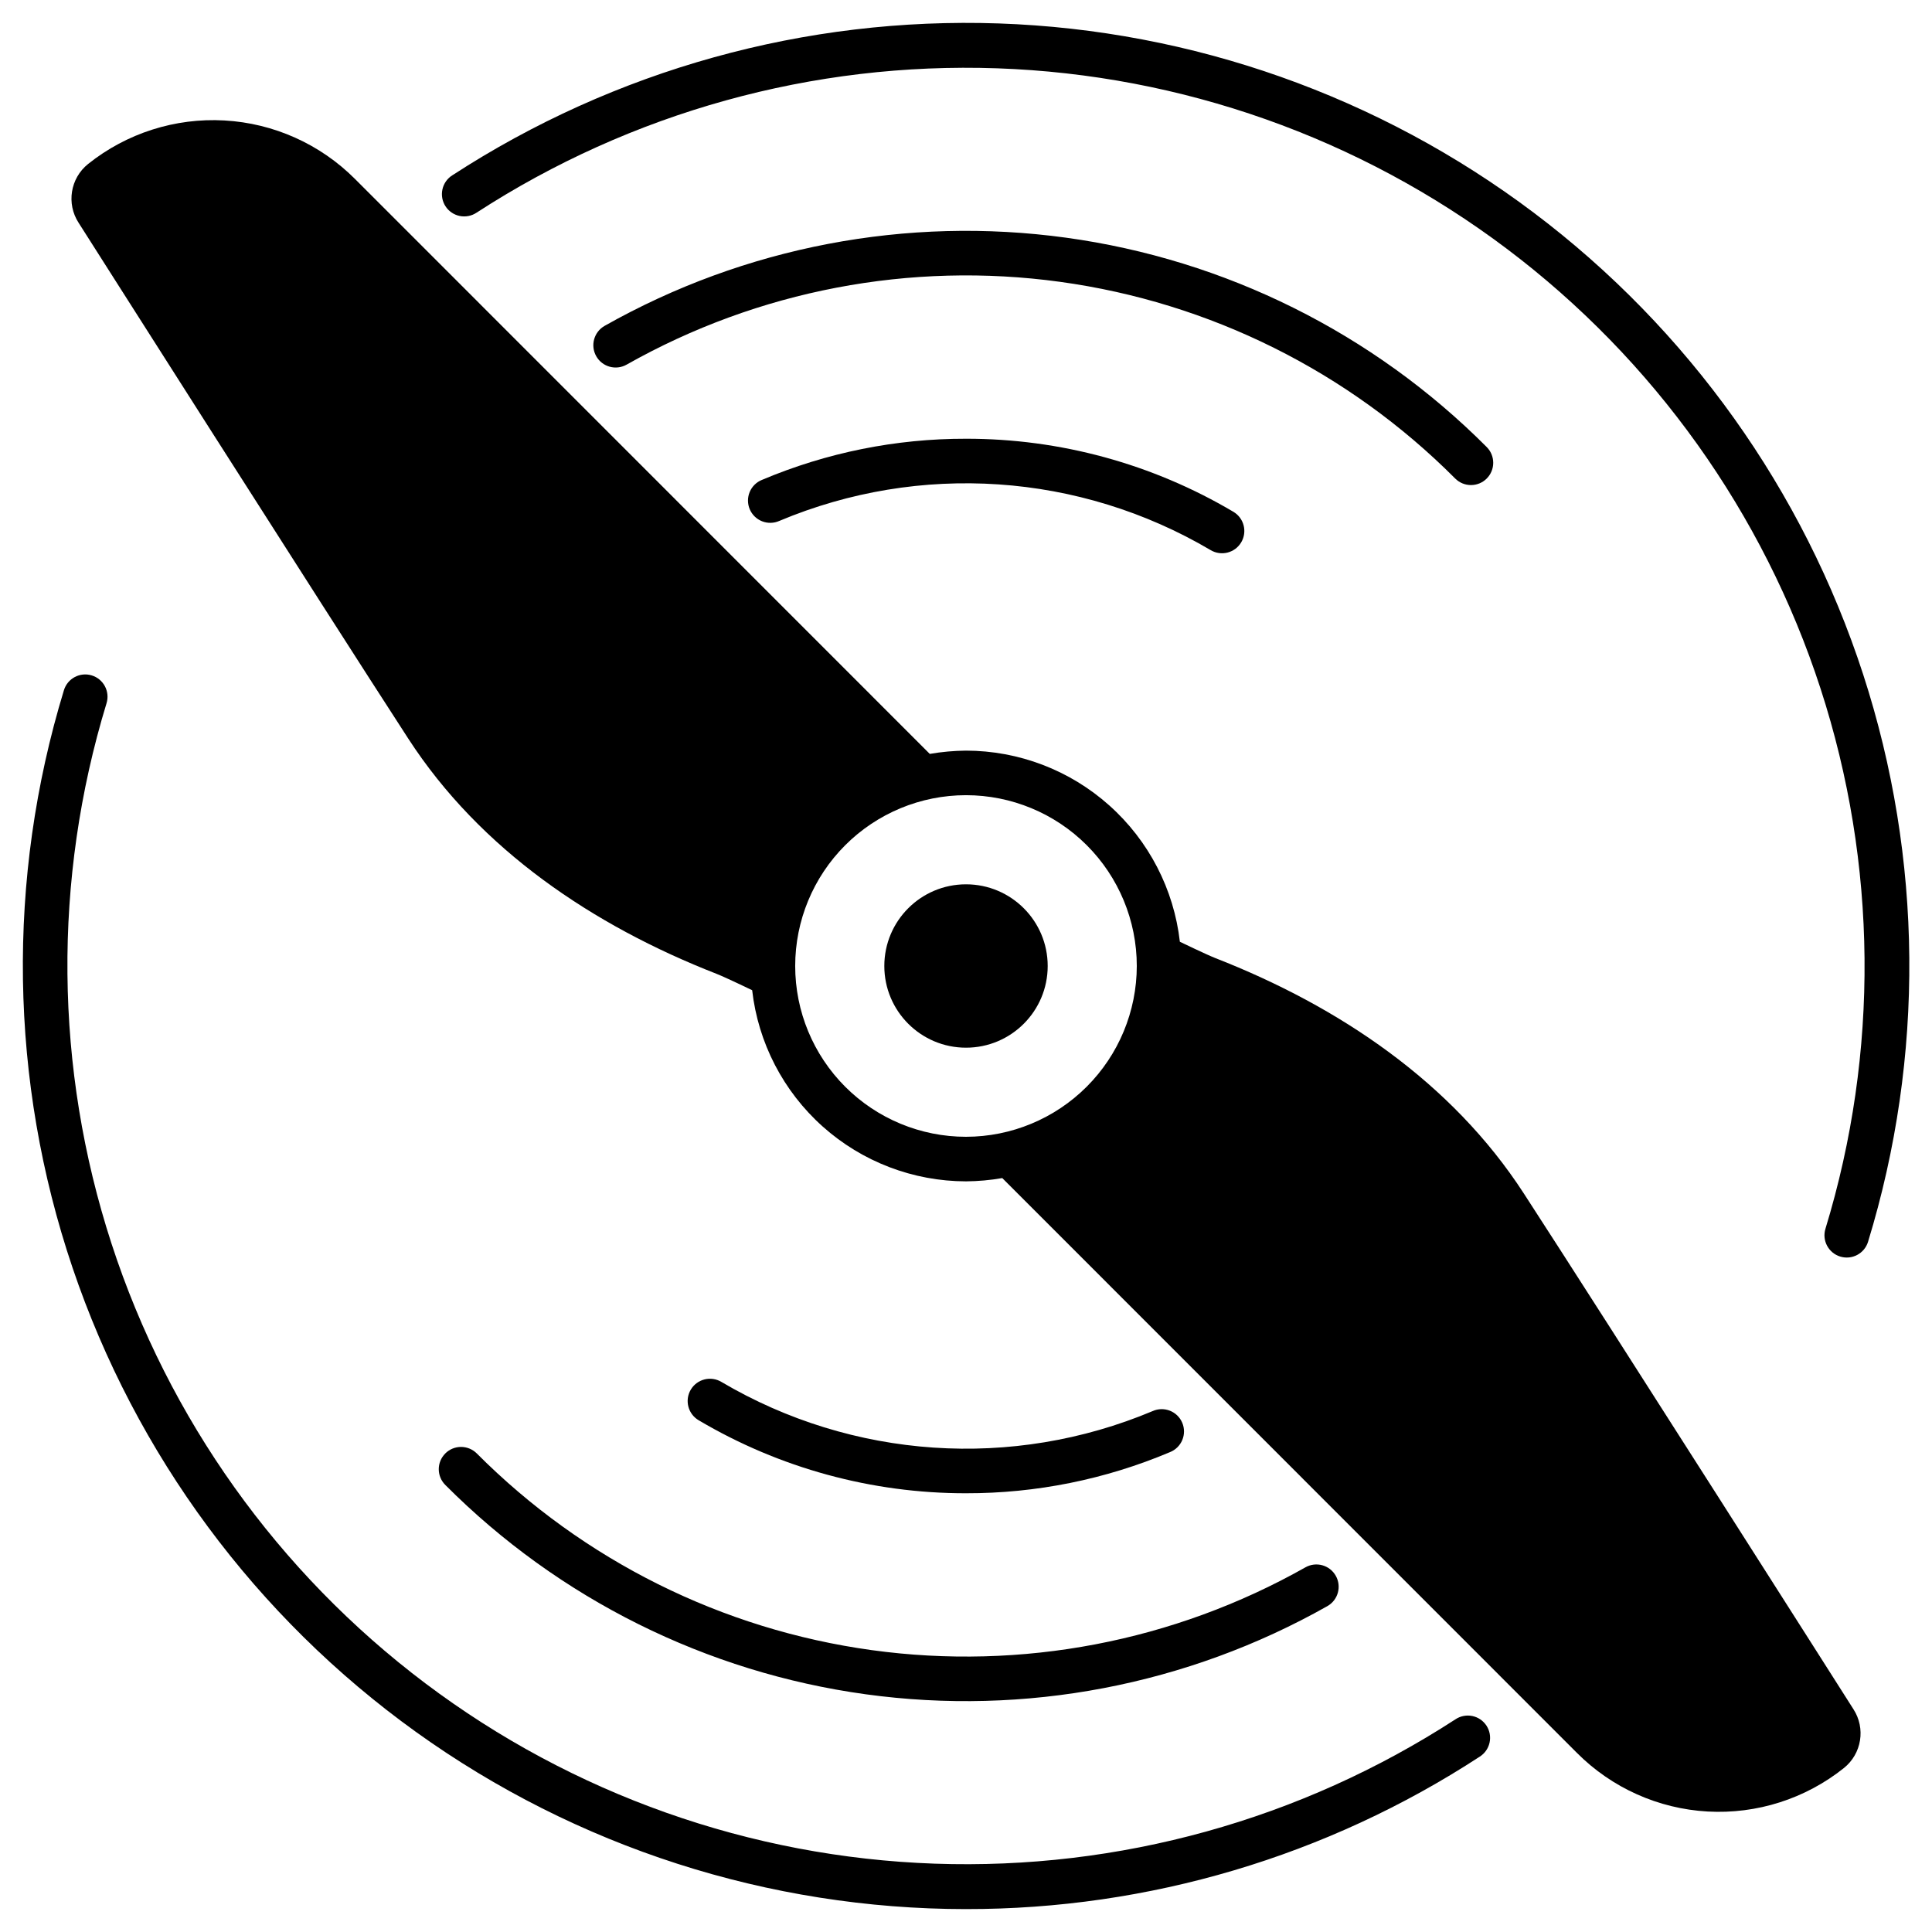 <?xml version="1.0" encoding="UTF-8"?>
<!-- Uploaded to: ICON Repo, www.iconrepo.com, Generator: ICON Repo Mixer Tools -->
<svg fill="#000000" width="800px" height="800px" version="1.1" viewBox="144 144 512 512" xmlns="http://www.w3.org/2000/svg">
 <g>
  <path d="m632.66 612.54c4.715-3.781 5.801-10.516 2.519-15.586 0 0-65.258-102.65-87.34-136.66-19.09-29.48-49.004-49.594-81.75-62.387-2.402-0.945-9.406-4.328-9.406-4.328h-0.004c-1.586-13.926-8.238-26.781-18.691-36.121-10.449-9.344-23.969-14.516-37.984-14.535-3.223 0.031-6.434 0.32-9.605 0.867l-152.32-152.36c-9.234-9.254-21.555-14.773-34.605-15.508-13.051-0.734-25.91 3.375-36.125 11.531-4.715 3.781-5.801 10.516-2.519 15.586 0 0 65.262 102.65 87.34 136.66 19.09 29.48 49.004 49.594 81.75 62.387 2.402 0.945 9.406 4.328 9.406 4.328h0.004c1.586 13.926 8.238 26.785 18.691 36.125 10.449 9.34 23.969 14.512 37.988 14.531 3.219-0.027 6.43-0.316 9.602-0.867l152.32 152.36c9.234 9.254 21.555 14.773 34.605 15.508 13.051 0.73 25.914-3.375 36.125-11.531zm-232.66-167.28c-12.008 0-23.52-4.769-32.008-13.258-8.488-8.488-13.258-20-13.258-32.004 0-12.008 4.769-23.52 13.258-32.008 8.488-8.488 20-13.258 32.008-13.258 12.004 0 23.516 4.769 32.004 13.258 8.488 8.488 13.258 20 13.258 32.008-0.012 12-4.789 23.504-13.273 31.988s-19.988 13.262-31.988 13.273z"/>
  <path d="m537.99 270.82c2.305-2.309 2.305-6.043 0-8.352-30.086-30.188-69.238-49.676-111.46-55.477-42.223-5.805-85.18 2.402-122.29 23.359-2.84 1.605-3.84 5.211-2.234 8.047 1.605 2.84 5.211 3.84 8.051 2.234 34.859-19.688 75.219-27.395 114.88-21.941 39.668 5.449 76.449 23.762 104.71 52.129 2.305 2.305 6.043 2.305 8.348 0z"/>
  <path d="m262.01 529.18c-2.309 2.305-2.309 6.043 0 8.348 30.082 30.188 69.234 49.68 111.46 55.48 42.223 5.801 85.184-2.406 122.29-23.363 2.84-1.605 3.84-5.207 2.234-8.047-1.605-2.84-5.207-3.84-8.047-2.234-34.863 19.688-75.223 27.395-114.89 21.941-39.664-5.449-76.441-23.762-104.7-52.125-1.109-1.109-2.609-1.73-4.176-1.73s-3.07 0.621-4.176 1.73z"/>
  <path d="m400 260.27c-18.57-0.035-36.953 3.672-54.055 10.898-1.477 0.586-2.652 1.742-3.266 3.207-0.609 1.465-0.609 3.113 0.008 4.578 0.621 1.461 1.801 2.613 3.277 3.195 1.477 0.582 3.125 0.543 4.574-0.105 37.184-15.625 79.566-12.754 114.3 7.746 2.805 1.668 6.43 0.742 8.094-2.062 1.664-2.805 0.742-6.426-2.062-8.09-21.457-12.707-45.938-19.395-70.871-19.367z"/>
  <path d="m400 539.73c18.566 0.035 36.949-3.672 54.051-10.898 1.477-0.586 2.652-1.742 3.266-3.207 0.613-1.465 0.609-3.113-0.008-4.574-0.617-1.465-1.797-2.617-3.277-3.199-1.477-0.582-3.125-0.543-4.574 0.105-37.184 15.625-79.566 12.754-114.3-7.746-1.348-0.801-2.957-1.031-4.473-0.645-1.52 0.387-2.82 1.359-3.621 2.707-1.664 2.805-0.738 6.426 2.062 8.094 21.457 12.703 45.938 19.391 70.875 19.363z"/>
  <path d="m400 649.93c48.34 0.055 95.652-13.98 136.14-40.395 1.336-0.844 2.277-2.188 2.613-3.731 0.34-1.547 0.043-3.16-0.82-4.484-0.863-1.324-2.219-2.246-3.769-2.562-1.547-0.312-3.16 0.004-4.469 0.887-40.984 26.602-89.156 39.953-137.99 38.246-48.828-1.707-95.949-18.391-134.98-47.789-39.023-29.398-68.062-70.086-83.18-116.55-15.113-46.461-15.574-96.449-1.312-143.18 0.957-3.117-0.793-6.422-3.91-7.379-3.117-0.957-6.422 0.793-7.379 3.91-15.258 50.004-14.461 103.54 2.281 153.06 16.742 49.523 48.59 92.559 91.059 123.05 42.473 30.488 93.43 46.898 145.71 46.918z"/>
  <path d="m263.86 190.46c-1.336 0.844-2.277 2.188-2.613 3.734-0.336 1.543-0.043 3.156 0.82 4.481s2.223 2.246 3.769 2.562c1.551 0.312 3.16-0.004 4.473-0.887 40.98-26.602 89.152-39.953 137.98-38.246 48.828 1.707 95.953 18.391 134.98 47.789 39.027 29.398 68.066 70.086 83.18 116.55 15.113 46.461 15.574 96.449 1.316 143.18-0.961 3.117 0.793 6.422 3.91 7.379s6.418-0.793 7.375-3.91c15.016-49.059 14.566-101.55-1.285-150.34-15.852-48.793-46.336-91.523-87.312-122.39-40.977-30.867-90.465-48.375-141.73-50.148-51.273-1.77-101.85 12.281-144.86 40.25z"/>
  <path d="m421.65 400c0 11.953-9.695 21.648-21.648 21.648-11.957 0-21.648-9.695-21.648-21.648 0-11.957 9.691-21.648 21.648-21.648 11.953 0 21.648 9.691 21.648 21.648"/>
 </g>
</svg>